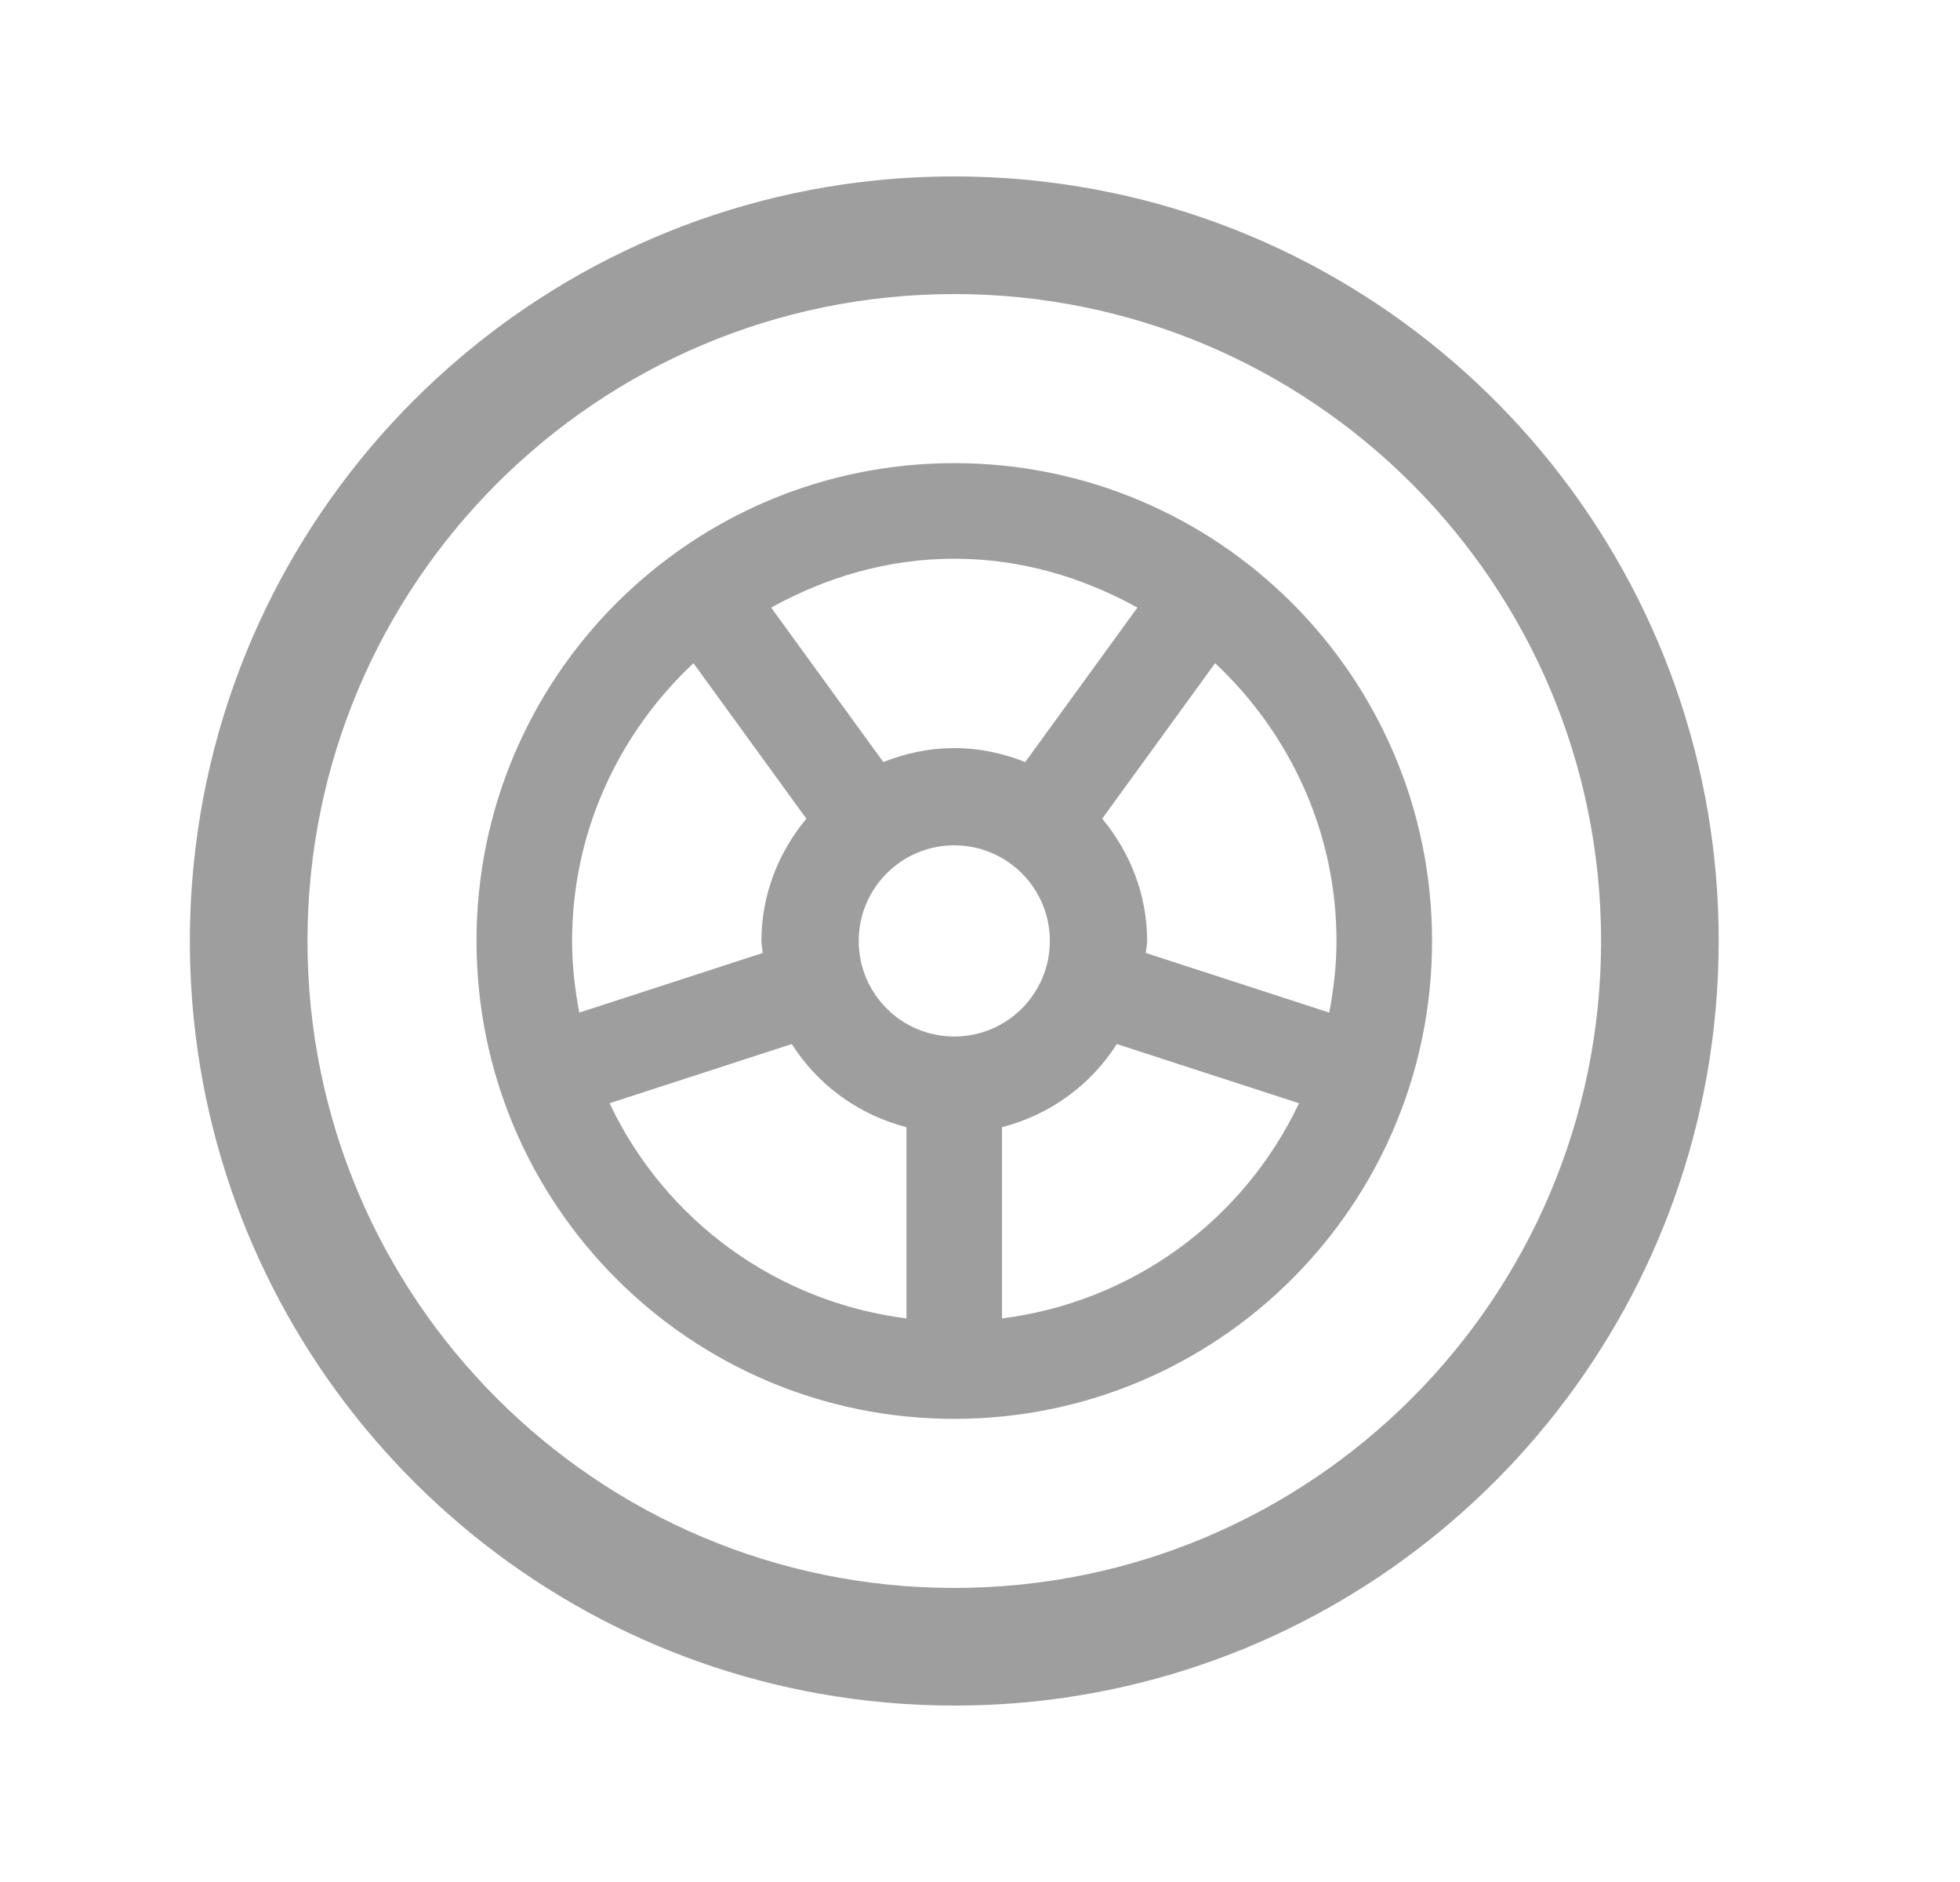 <svg width="25" height="24" viewBox="0 0 25 24" fill="none" xmlns="http://www.w3.org/2000/svg">
<path fill-rule="evenodd" clip-rule="evenodd" d="M11.175 2.3C11.503 2.267 11.835 2.25 12.172 2.25C12.571 2.25 12.965 2.274 13.352 2.321C17.854 2.864 21.412 6.476 21.872 11.003C21.905 11.331 21.922 11.664 21.922 12C21.922 12.585 21.87 13.159 21.771 13.716C21.017 17.962 17.515 21.258 13.169 21.7C12.841 21.733 12.508 21.75 12.172 21.75C11.586 21.75 11.013 21.698 10.456 21.599C6.21 20.846 2.914 17.343 2.472 12.997C2.439 12.669 2.422 12.336 2.422 12C2.422 11.662 2.439 11.329 2.473 11C2.94 6.413 6.587 2.766 11.175 2.3ZM6.078 12C6.078 8.634 8.806 5.906 12.172 5.906C15.537 5.906 18.266 8.634 18.266 12C18.266 15.366 15.537 18.094 12.172 18.094C8.806 18.094 6.078 15.366 6.078 12ZM14.508 7.748C13.811 7.363 13.023 7.125 12.172 7.125C11.321 7.125 10.533 7.363 9.836 7.748L11.267 9.718C11.548 9.606 11.851 9.54 12.172 9.54C12.493 9.54 12.796 9.606 13.077 9.718L14.508 7.748ZM8.845 8.457C7.897 9.347 7.297 10.601 7.297 12C7.297 12.313 7.333 12.617 7.389 12.913L9.728 12.153C9.726 12.132 9.723 12.111 9.721 12.089C9.716 12.06 9.712 12.03 9.712 12C9.712 11.404 9.933 10.865 10.285 10.44L8.845 8.457ZM9.317 15.927C9.979 16.406 10.751 16.711 11.562 16.813V14.374C10.949 14.217 10.43 13.834 10.099 13.314L7.775 14.069C8.124 14.808 8.655 15.447 9.317 15.927ZM12.172 10.78C11.499 10.78 10.953 11.326 10.953 11.999C10.953 12.673 11.499 13.218 12.172 13.218C12.845 13.218 13.391 12.672 13.391 11.999C13.391 11.326 12.845 10.78 12.172 10.78ZM12.781 14.374V16.813C13.592 16.711 14.365 16.406 15.027 15.927C15.689 15.447 16.219 14.808 16.569 14.069L14.245 13.314C13.914 13.835 13.394 14.217 12.781 14.374ZM14.623 12.089C14.62 12.111 14.617 12.132 14.616 12.153L16.955 12.913C17.011 12.617 17.047 12.313 17.047 12C17.047 10.601 16.446 9.347 15.499 8.457L14.059 10.44C14.411 10.865 14.632 11.404 14.632 12C14.632 12.03 14.627 12.06 14.623 12.089ZM3.922 12C3.922 7.444 7.616 3.75 12.172 3.75C16.728 3.75 20.422 7.444 20.422 12C20.422 16.556 16.728 20.25 12.172 20.25C7.616 20.25 3.922 16.556 3.922 12Z" fill="#9E9E9E"/>
</svg>
